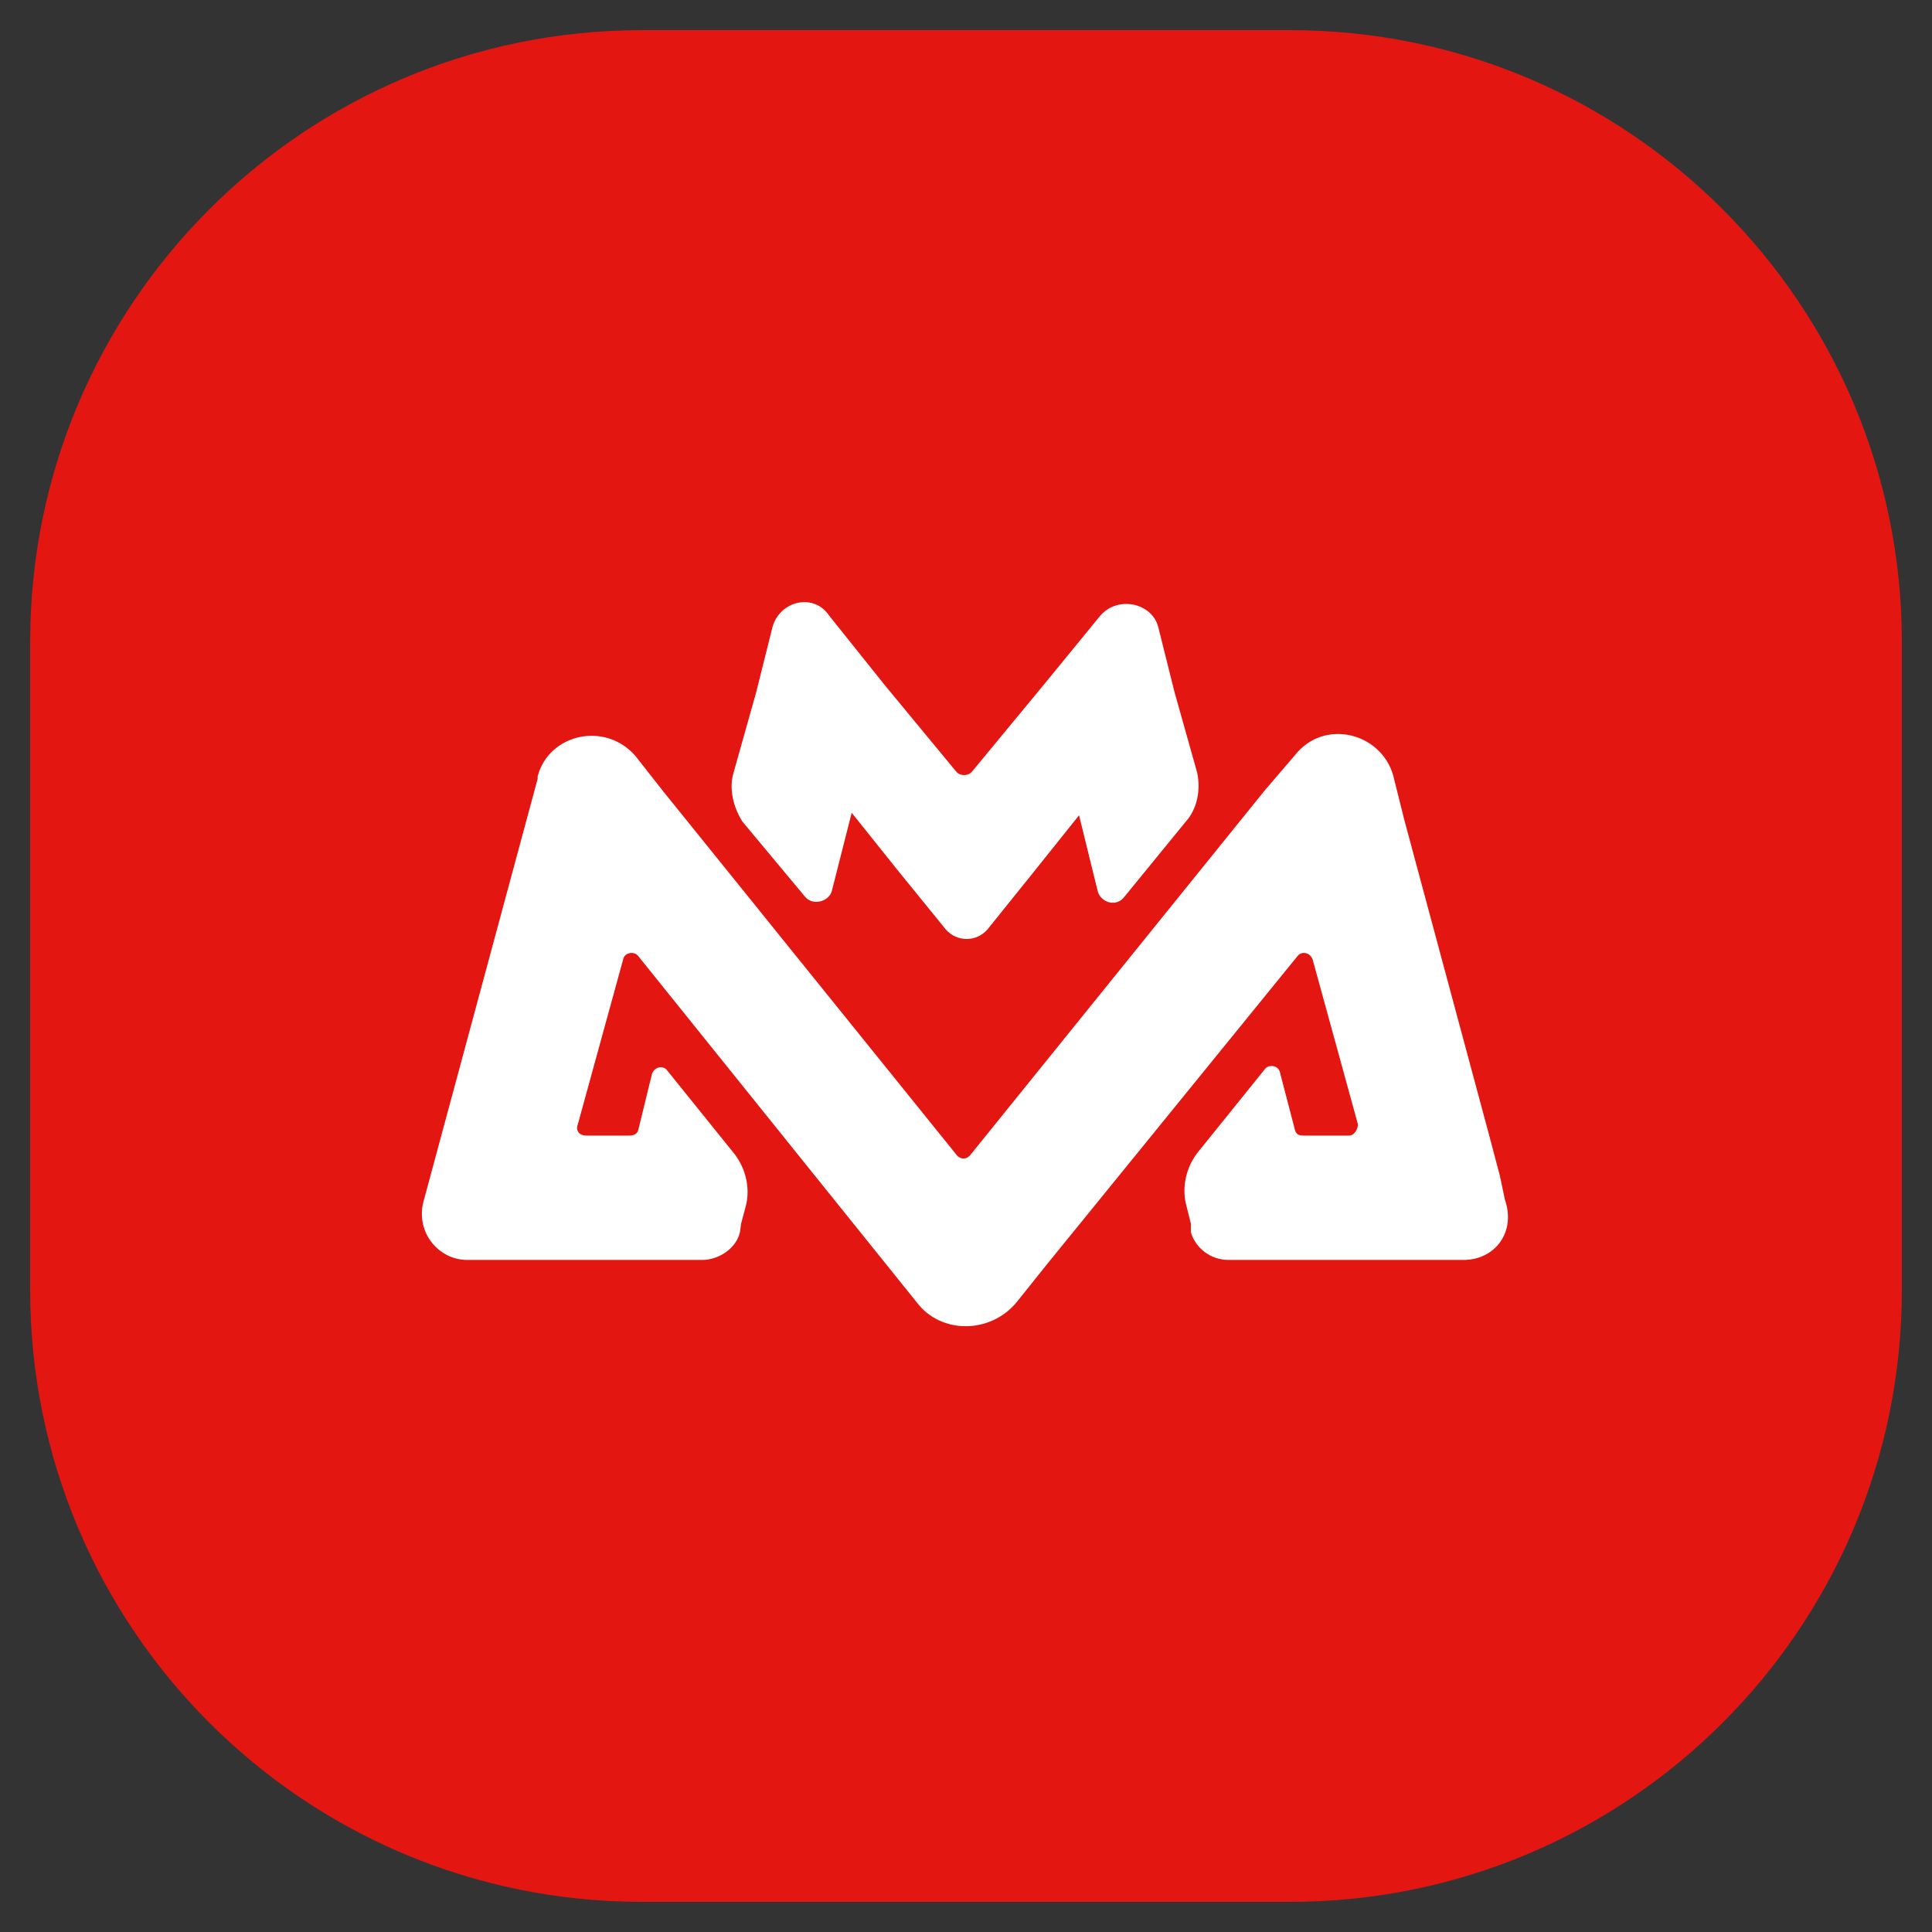<?xml version="1.0" encoding="UTF-8"?> <!-- Generator: Adobe Illustrator 27.4.1, SVG Export Plug-In . SVG Version: 6.00 Build 0) --> <svg xmlns="http://www.w3.org/2000/svg" xmlns:xlink="http://www.w3.org/1999/xlink" id="Слой_1" x="0px" y="0px" viewBox="0 0 153.8 153.8" style="enable-background:new 0 0 153.8 153.8;" xml:space="preserve"><rect x="0" y="0" width="153.8" height="153.8" fill="#333333" stroke="none"/> <style type="text/css"> .st0{fill:#E31612;} .st1{fill:#FFFFFF;} </style> <path class="st0" d="M102.7,151.4H51.1c-26.9,0-48.7-21.8-48.7-48.7V51.1c0-26.9,21.8-48.7,48.7-48.7h51.6 c26.9,0,48.7,21.8,48.7,48.7v51.6C151.4,129.6,129.6,151.4,102.7,151.4z"></path> <g> <path class="st1" d="M64.1,71.4c0.6,0.7,1.8,0.4,2.1-0.4l1.6-6.3l3.6,4.5l3.9,4.8c0.9,1,2.4,1,3.3,0l3.7-4.6l3.6-4.5l1.5,6.1 c0.3,0.9,1.5,1.2,2.1,0.4l4.9-6c0.9-1,1.2-2.5,0.9-3.9l-1.8-6.4l-1.3-5.2C91.7,48,89,47.4,87.6,49l-4.5,5.5l-5.7,6.9 c-0.3,0.4-1,0.4-1.3,0l-5.7-6.9L66,49c-1.2-1.8-3.9-1.2-4.5,0.9l-1.3,5.2l-1.8,6.4c-0.4,1.3,0,2.8,0.7,3.9L64.1,71.4z"></path> <path class="st1" d="M37.2,100.3h2.2h3.3h5.1h8.1c1.3,0,2.7-0.9,3-2.2l0.1-0.7l0.4-1.5c0.3-1.3,0-2.8-0.9-4l-5.4-6.7 c-0.3-0.4-1-0.3-1.2,0.3L50.8,90c-0.1,0.3-0.4,0.4-0.7,0.4h-3.4c-0.6,0-0.9-0.4-0.7-0.9l3.6-13.1c0.1-0.6,0.9-0.7,1.2-0.3L73,103.7 c1.9,2.5,5.8,2.5,7.9,0l2.4-3l20-24.6c0.3-0.4,1-0.3,1.2,0.3l3.6,13.1c0,0.4-0.3,0.9-0.7,0.9h-3.6c-0.4,0-0.6-0.1-0.7-0.4l-1.2-4.6 c-0.1-0.6-0.9-0.7-1.2-0.3l-5.4,6.7c-0.9,1.2-1.2,2.7-0.9,4l0.4,1.6v0.7c0.4,1.3,1.6,2.2,3,2.2h8.1h5.1h3.3h2.2 c2.5,0,4.2-2.2,3.3-4.8l-0.4-1.9l-0.9-3.4l-6.7-24.9l-0.9-3.6c-1-3.4-5.5-4.5-7.8-1.6l-2.4,2.8L77.2,92c-0.3,0.3-0.7,0.3-1,0 L52.8,63l-2.2-2.8c-2.4-2.8-6.9-1.8-7.8,1.6V62l-9.1,33.7C33.1,98.1,34.9,100.3,37.2,100.3z"></path> </g> </svg> 